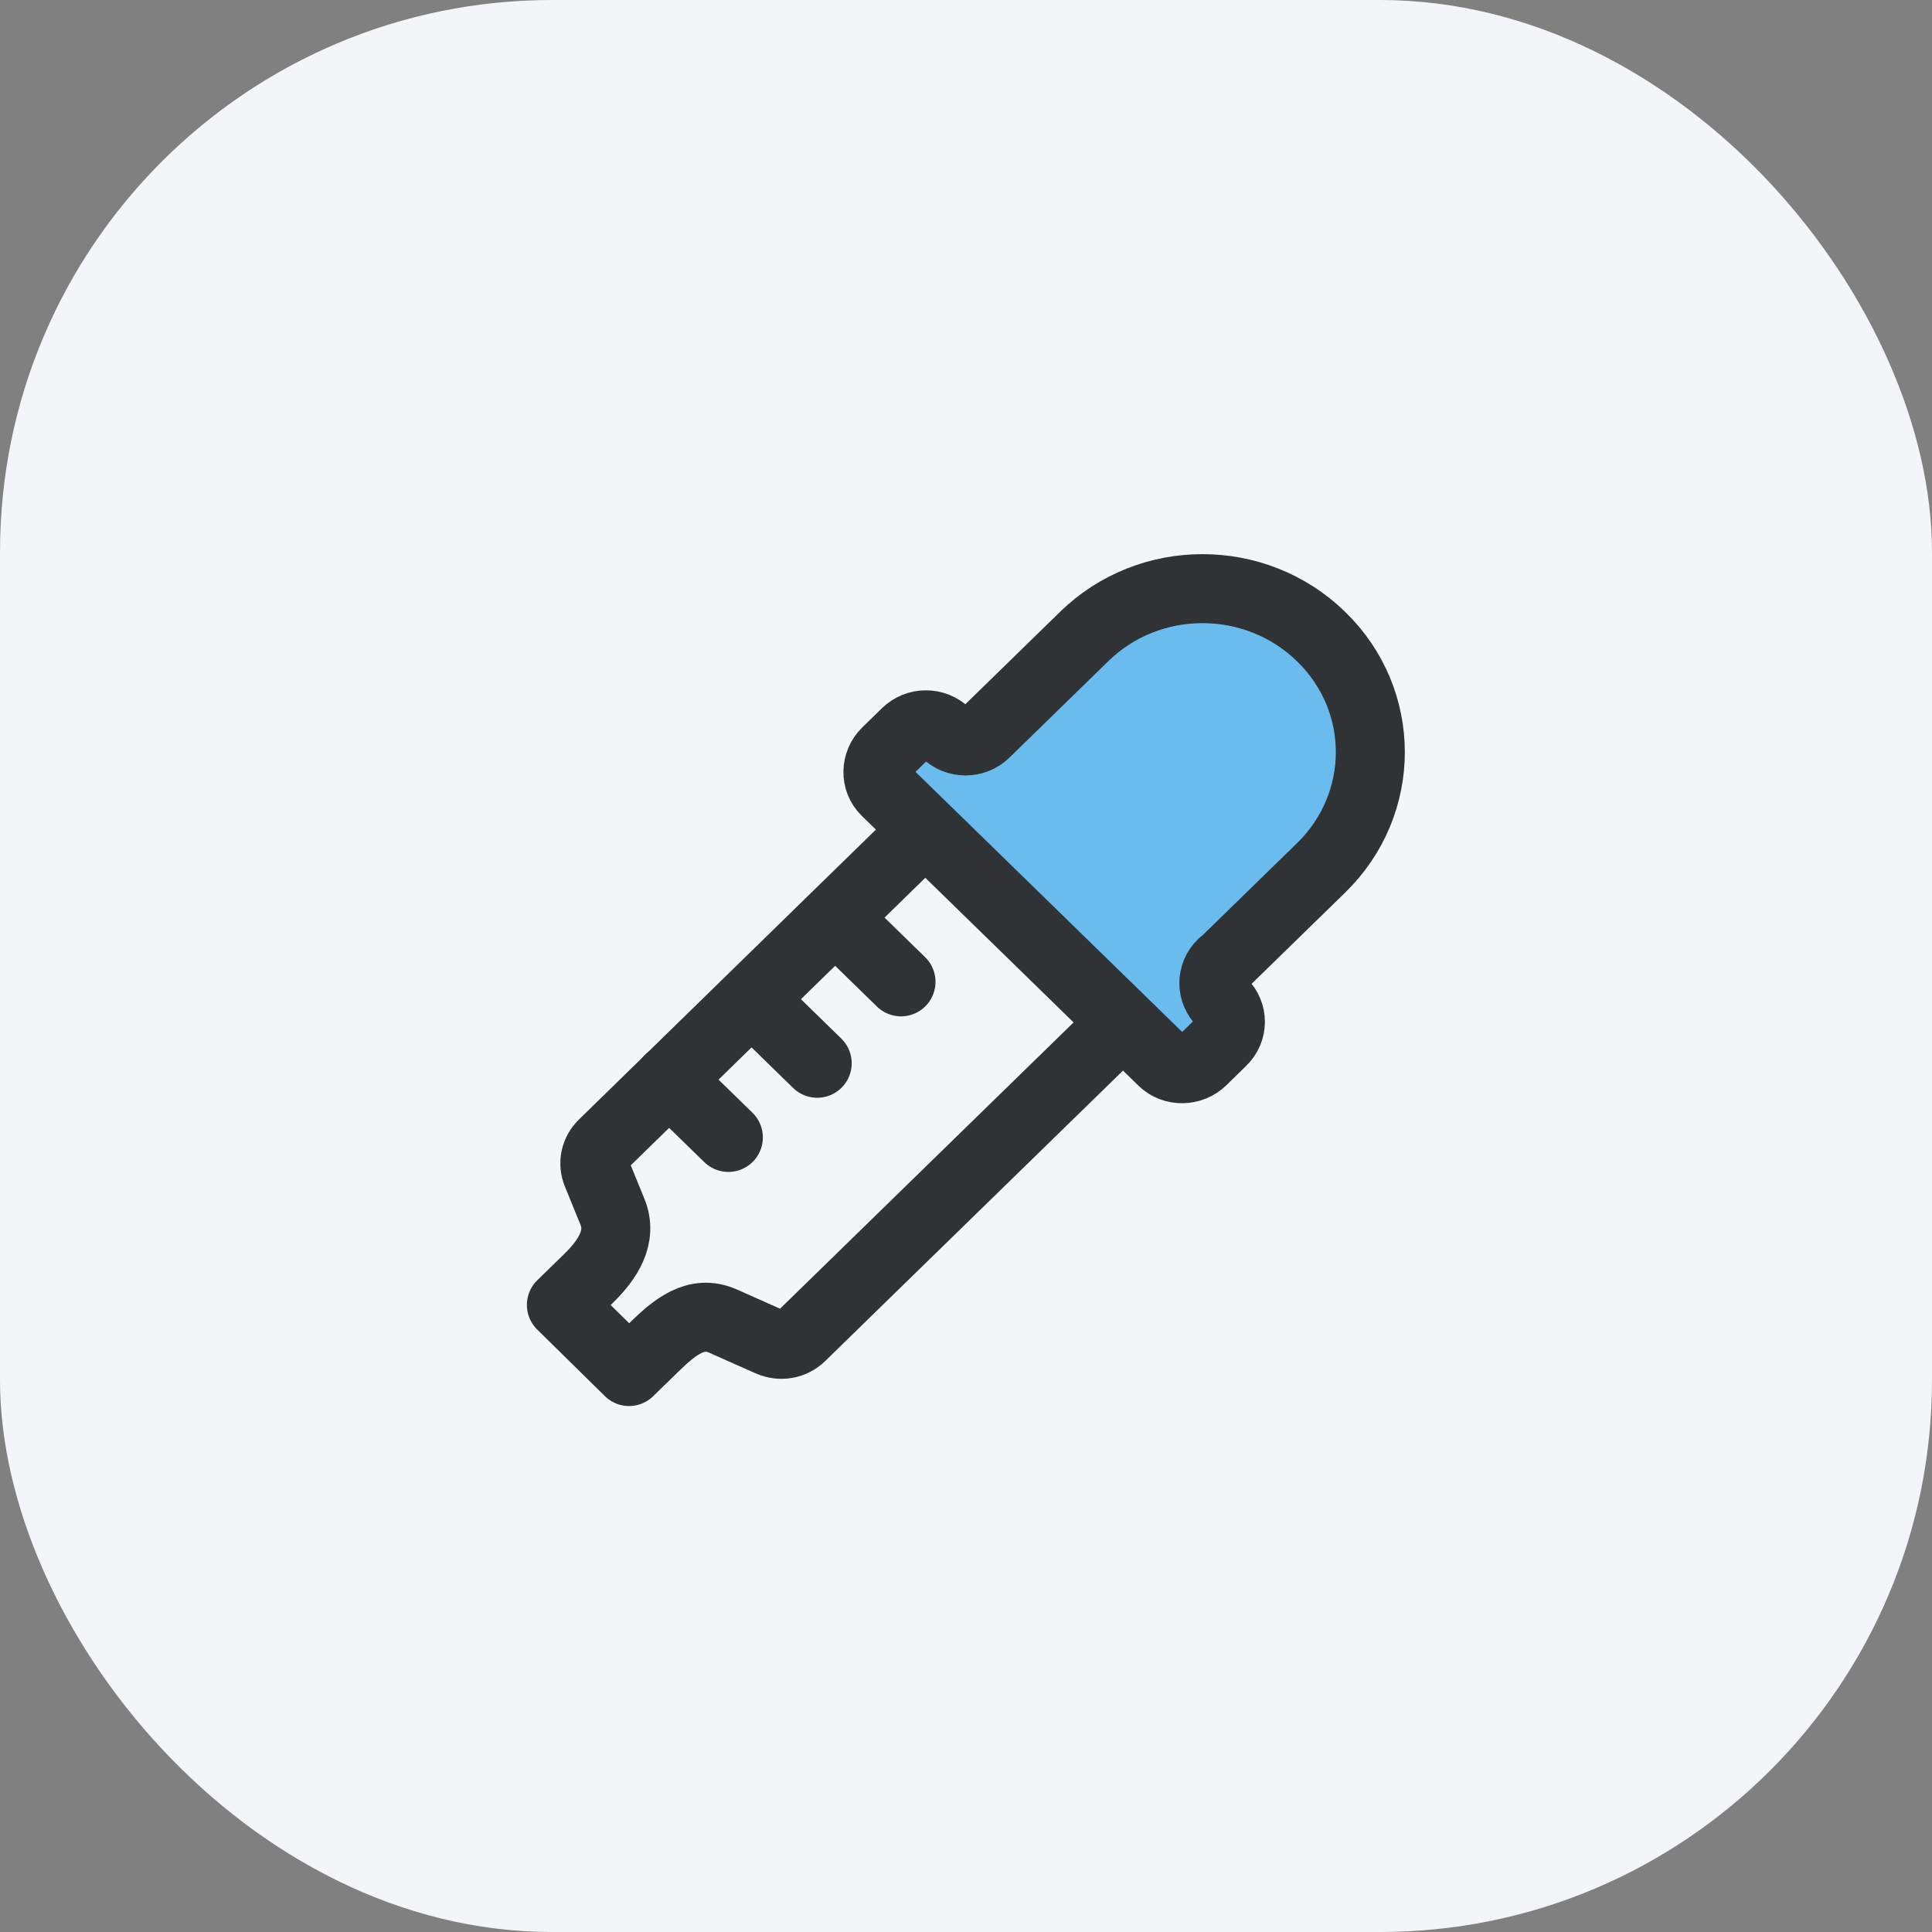 <svg width="70" height="70" viewBox="0 0 70 70" fill="none" xmlns="http://www.w3.org/2000/svg">
<rect x="0" y="0" width="70" height="70" fill="#808080" stroke="none"/>
<rect width="70" height="70" rx="20" fill="#F3F5F9"/>
<g clip-path="url(#clip0_58_5205)">
<path d="M33.531 30.052L21.852 41.453C21.56 41.738 21.474 42.149 21.625 42.518L22.187 43.898C22.565 44.815 22.025 45.637 21.312 46.332L20.34 47.28L22.792 49.693L23.7 48.808C24.445 48.081 25.223 47.438 26.184 47.86L27.891 48.619C28.28 48.787 28.723 48.714 29.026 48.418L40.683 37.049" stroke="#2F3336" stroke-width="2.5" stroke-linecap="round" stroke-linejoin="round"/>
<path d="M44.291 34.931L47.867 31.443C50.244 29.125 50.244 25.374 47.867 23.066C45.49 20.748 41.644 20.748 39.278 23.066L35.702 26.554C35.303 26.944 34.665 26.944 34.265 26.554C33.866 26.164 33.228 26.164 32.828 26.554L32.115 27.25C31.716 27.639 31.705 28.282 32.094 28.662L42.12 38.44C42.519 38.83 43.178 38.809 43.567 38.419L44.28 37.723C44.68 37.334 44.68 36.712 44.28 36.322C43.88 35.932 43.88 35.31 44.28 34.92L44.291 34.931Z" fill="#6ABBEE" stroke="#2F3336" stroke-width="2.5" stroke-linecap="round" stroke-linejoin="round"/>
<path d="M30.495 33.477L32.645 35.574" stroke="#2F3336" stroke-width="2.5" stroke-linecap="round" stroke-linejoin="round"/>
<path d="M27.459 36.427L29.609 38.524" stroke="#2F3336" stroke-width="2.5" stroke-linecap="round" stroke-linejoin="round"/>
<path d="M24.24 39.114L26.39 41.211" stroke="#2F3336" stroke-width="2.5" stroke-linecap="round" stroke-linejoin="round"/>
</g>
<defs>
<clipPath id="clip0_58_5205">
<rect width="32" height="31" fill="white" transform="translate(19 20)"/>
</clipPath>
</defs>
</svg>
